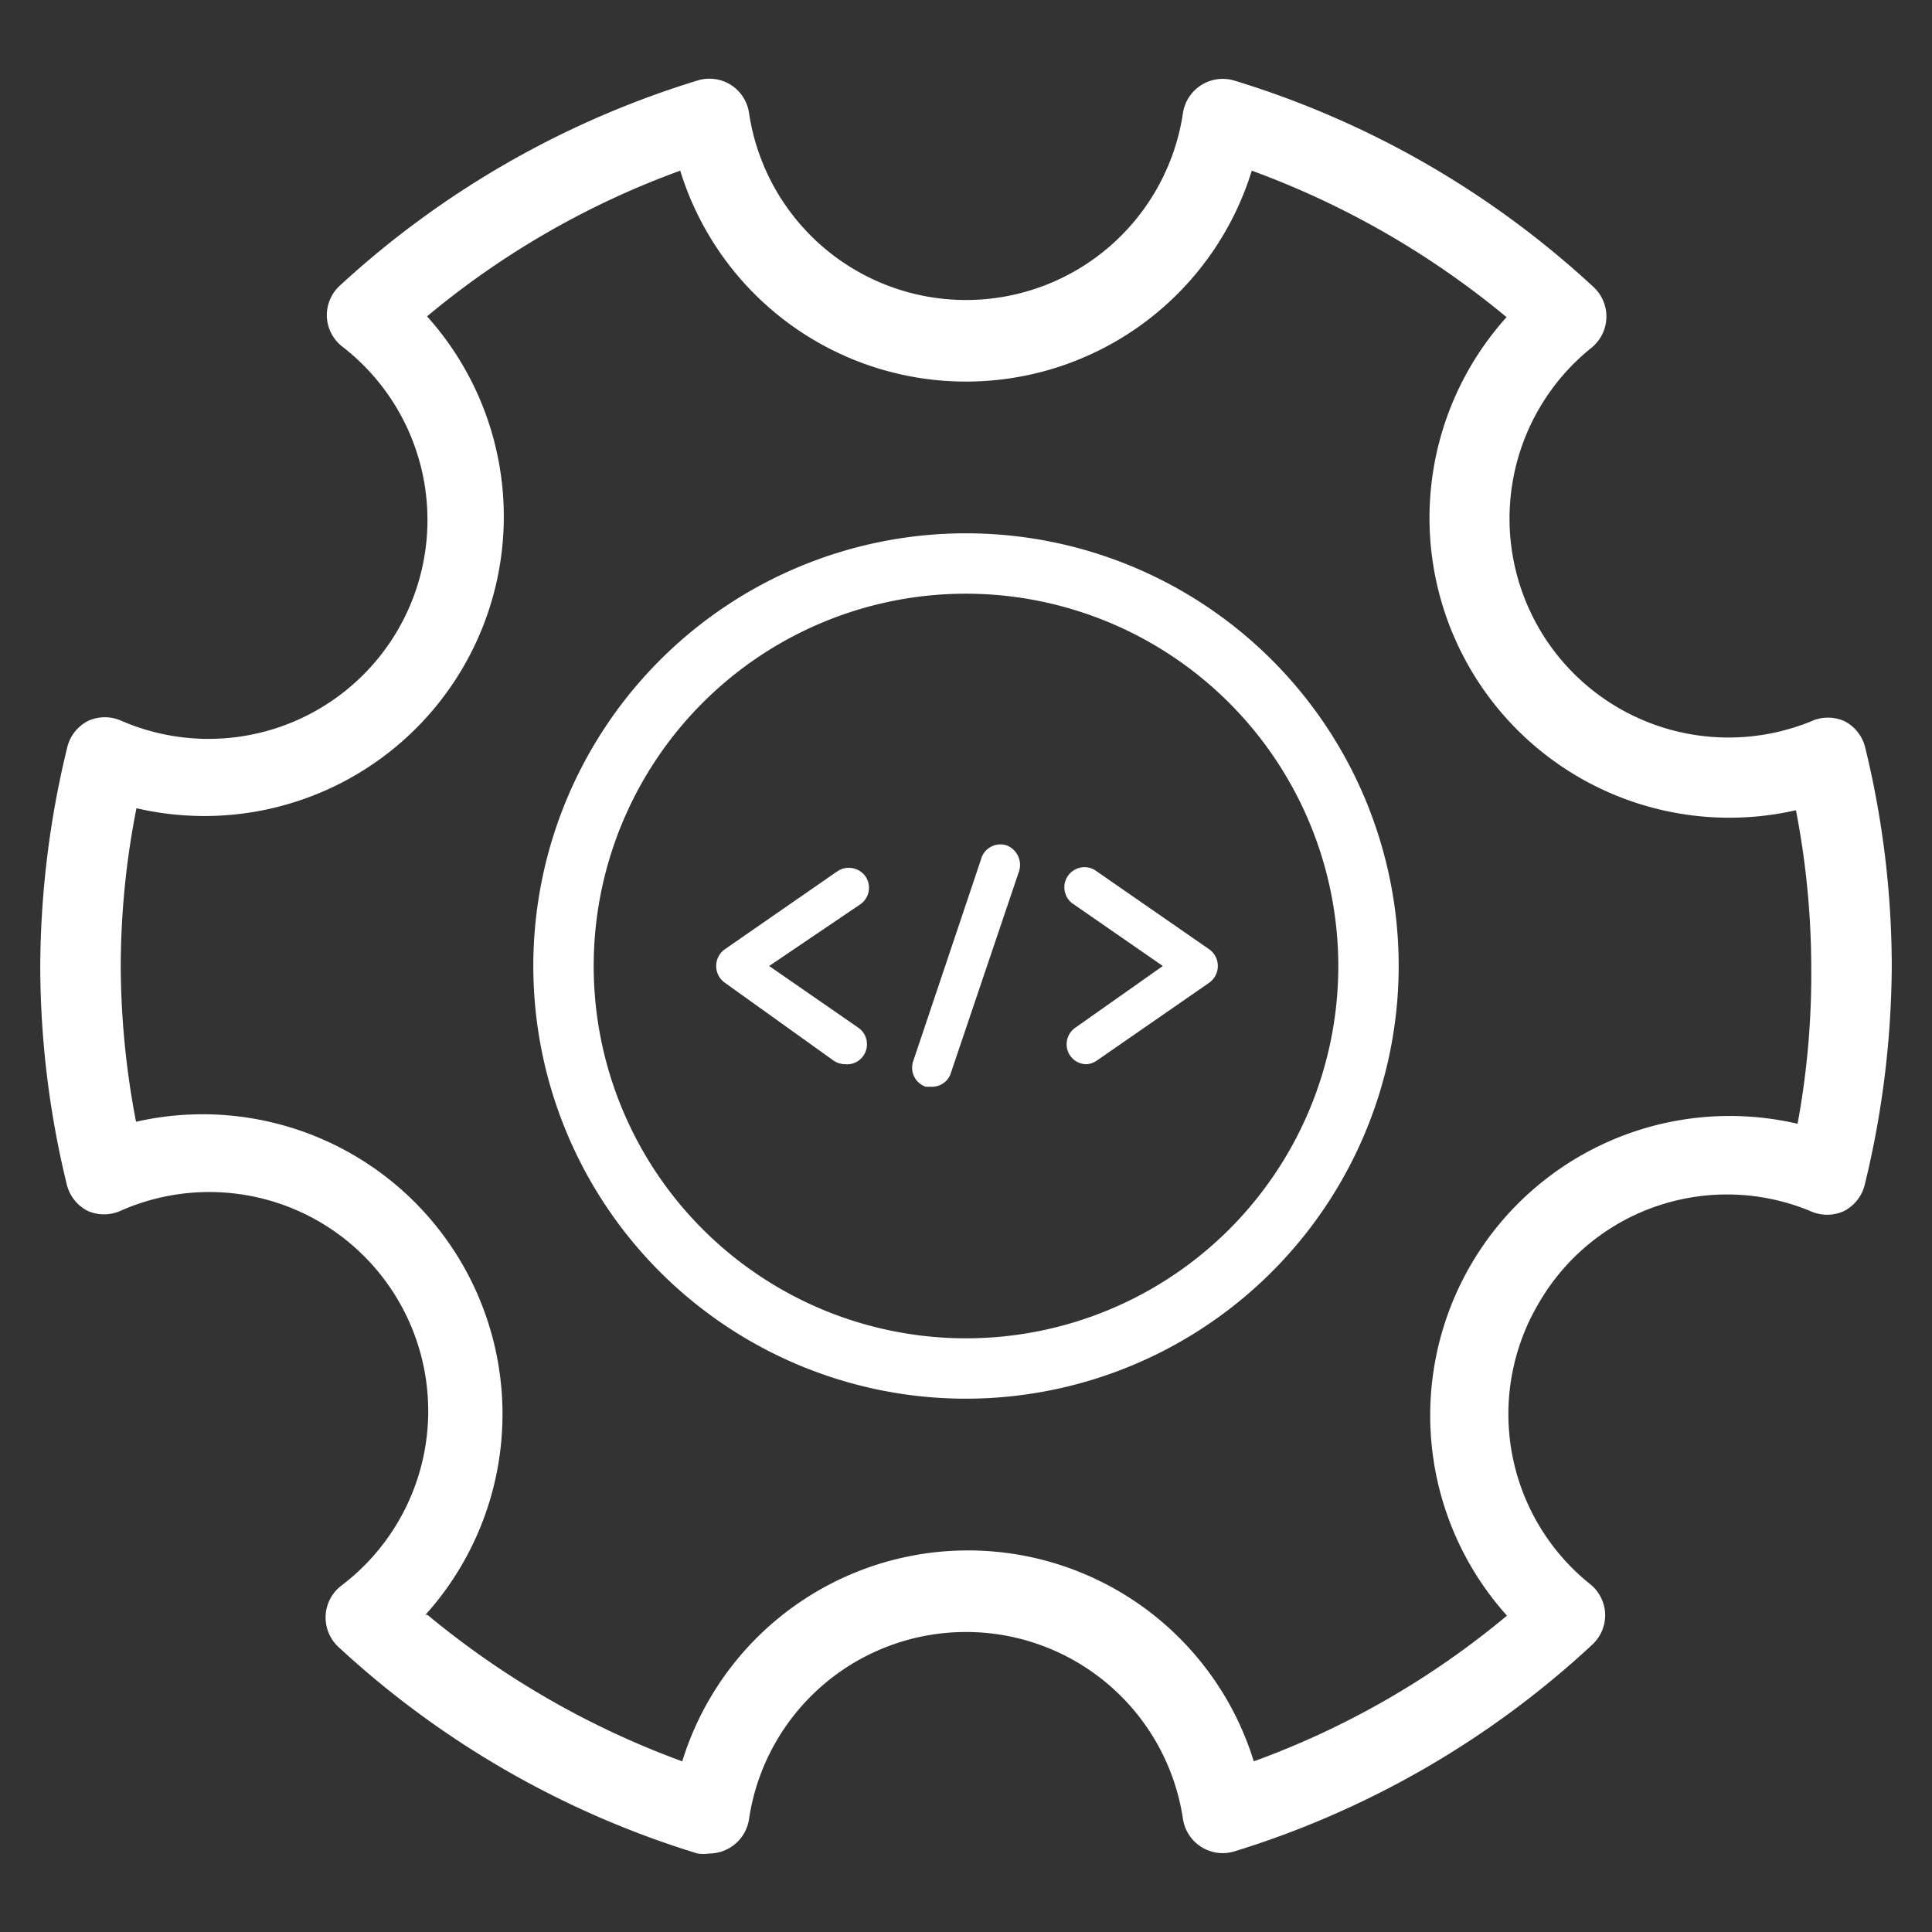 <svg id="Layer_1" data-name="Layer 1" xmlns="http://www.w3.org/2000/svg" viewBox="0 0 48 48"><rect x="0" y="0" width="48" height="48" fill="#333333" stroke="none"/><defs><style>.cls-1{fill:#fff;}</style></defs><g id="_1_Custom_PHP_Development" data-name="1_Custom PHP Development"><path class="cls-1" d="M21,26.44a.52.52,0,0,1-.29-.09L18,24.41a.51.51,0,0,1,0-.82l2.8-1.94a.51.51,0,0,1,.7.12.5.5,0,0,1-.13.7L19.11,24l2.21,1.53a.5.5,0,0,1,.13.7A.49.49,0,0,1,21,26.44Z"/><path class="cls-1" d="M27,26.44a.49.49,0,0,1-.41-.21.5.5,0,0,1,.13-.7L28.89,24l-2.21-1.53a.5.5,0,1,1,.57-.82l2.8,1.94a.51.51,0,0,1,0,.82l-2.8,1.94A.52.52,0,0,1,27,26.44Z"/><path class="cls-1" d="M23.16,27,23,27a.5.5,0,0,1-.31-.64l1.68-5A.5.5,0,0,1,25,21a.52.52,0,0,1,.32.64l-1.69,5A.49.49,0,0,1,23.16,27Z"/><path class="cls-1" d="M24,34.75A10.75,10.75,0,1,1,34.75,24,10.76,10.76,0,0,1,24,34.75Zm0-20A9.25,9.25,0,1,0,33.25,24,9.26,9.26,0,0,0,24,14.75Z"/><path class="cls-1" d="M17.62,46.05a1,1,0,0,1-.29,0,23.06,23.06,0,0,1-8.92-5.13,1,1,0,0,1-.32-.77,1,1,0,0,1,.37-.74A5.44,5.44,0,0,0,3,30.08a1,1,0,0,1-.83,0,1,1,0,0,1-.51-.65A23,23,0,0,1,1,24a23.32,23.32,0,0,1,.67-5.43,1,1,0,0,1,.52-.66,1,1,0,0,1,.83,0A5.44,5.44,0,0,0,8.49,8.6a1,1,0,0,1-.37-.74,1,1,0,0,1,.33-.77A23.09,23.09,0,0,1,17.33,2a1,1,0,0,1,.83.11,1,1,0,0,1,.45.7,5.45,5.45,0,0,0,10.78,0A1,1,0,0,1,30.66,2a23,23,0,0,1,8.93,5.13,1,1,0,0,1,.32.77,1,1,0,0,1-.37.74A5.44,5.44,0,0,0,45,17.92a1,1,0,0,1,.83,0,1,1,0,0,1,.51.65A23,23,0,0,1,47,24a23.32,23.32,0,0,1-.67,5.43,1,1,0,0,1-.52.66,1,1,0,0,1-.83,0,5.4,5.4,0,0,0-6.74,2.27h0a5.41,5.41,0,0,0,1.27,7,1,1,0,0,1,.37.74,1,1,0,0,1-.33.77A23,23,0,0,1,30.66,46a1,1,0,0,1-1.27-.81,5.45,5.45,0,0,0-10.78,0,1,1,0,0,1-.45.7A1,1,0,0,1,17.62,46.05Zm-7-5.93a21.42,21.42,0,0,0,6.33,3.64,7.43,7.43,0,0,1,14.2,0,21,21,0,0,0,6.29-3.62,7.44,7.44,0,0,1,7.22-12.22A20.43,20.43,0,0,0,45,24a20.71,20.71,0,0,0-.38-3.87A7.45,7.45,0,0,1,37.43,7.88,21.42,21.42,0,0,0,31.1,4.24a7.43,7.43,0,0,1-14.2,0,21,21,0,0,0-6.29,3.62A7.44,7.44,0,0,1,3.39,20.08,20.43,20.43,0,0,0,3,24a20.71,20.71,0,0,0,.38,3.87,7.45,7.45,0,0,1,7.19,12.25Zm26.81-8.23h0Z"/></g></svg>